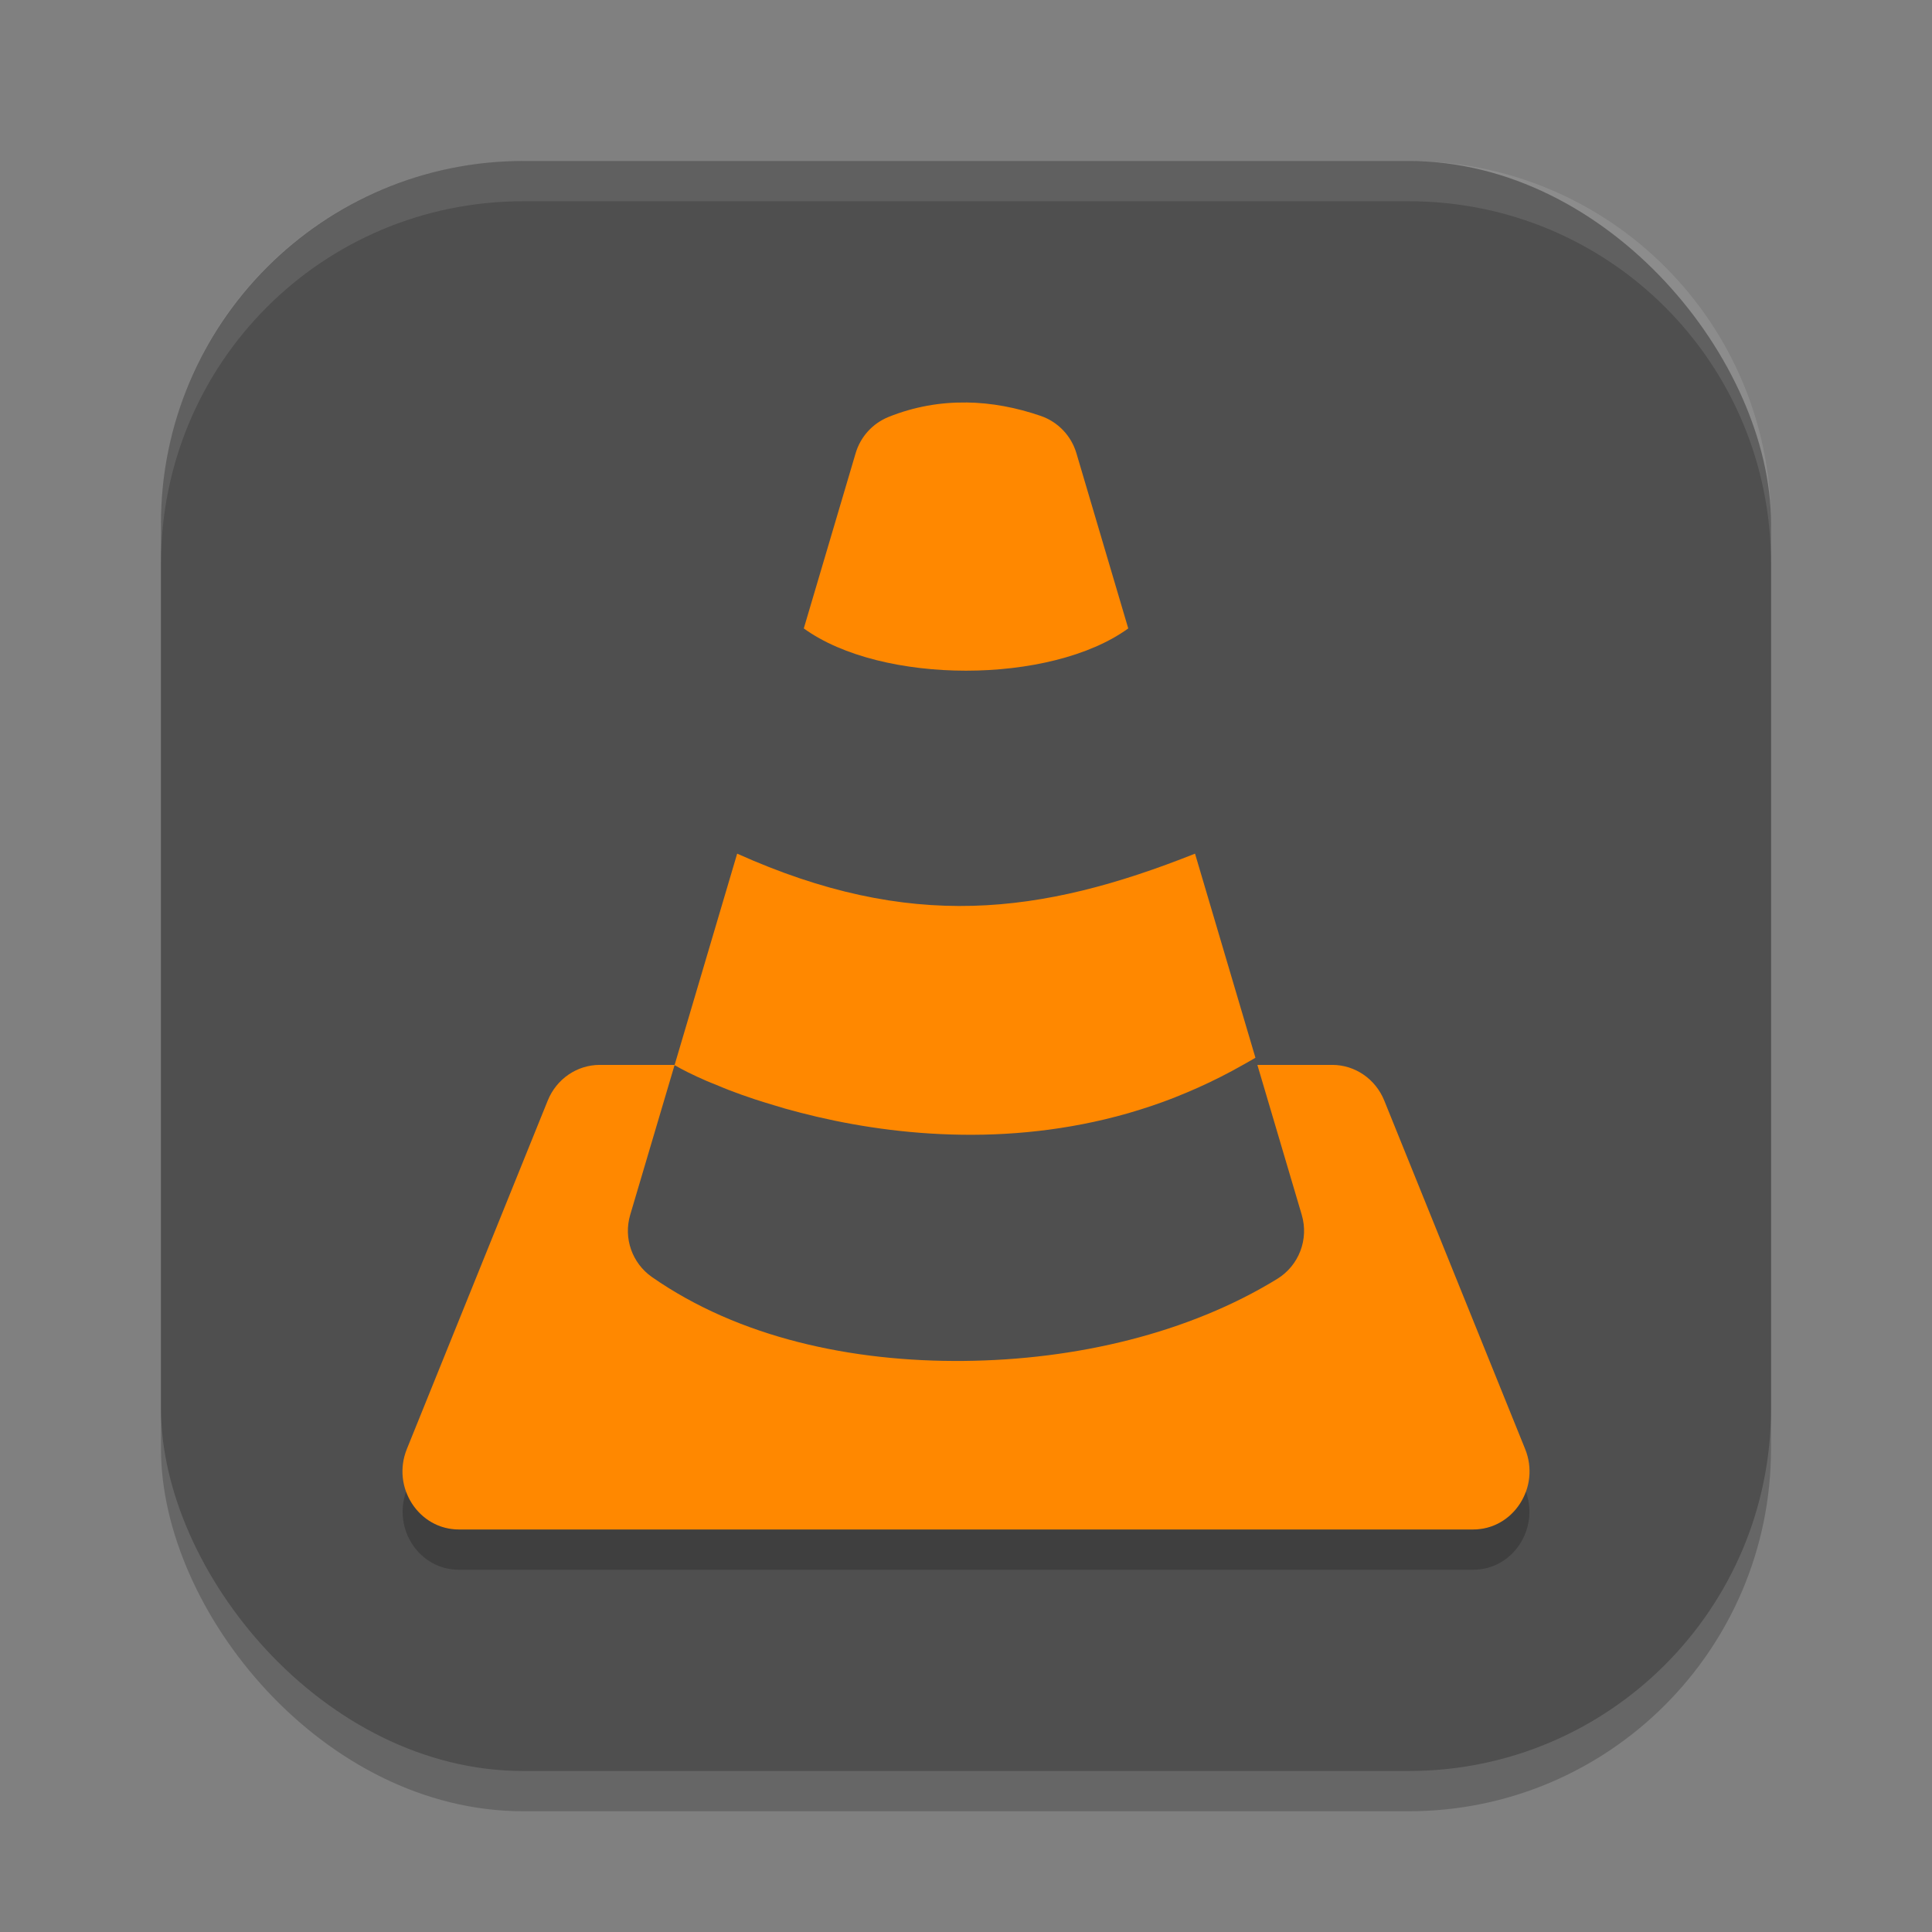 <?xml version="1.0" encoding="UTF-8" standalone="no"?>
<!-- Created with Inkscape (http://www.inkscape.org/) -->

<svg
   width="48"
   height="48"
   viewBox="0 0 48 48"
   version="1.1"
   id="svg5"
   inkscape:version="1.4 (e7c3feb100, 2024-10-09)"
   sodipodi:docname="vlc.svg"
   xmlns:inkscape="http://www.inkscape.org/namespaces/inkscape"
   xmlns:sodipodi="http://sodipodi.sourceforge.net/DTD/sodipodi-0.dtd"
   xmlns="http://www.w3.org/2000/svg"
   xmlns:svg="http://www.w3.org/2000/svg">
  <rect x="0" y="0" width="48" height="48" fill="#808080" stroke="none"/>
  <sodipodi:namedview
     id="namedview7"
     pagecolor="#ffffff"
     bordercolor="#000000"
     borderopacity="0.25"
     inkscape:showpageshadow="2"
     inkscape:pageopacity="0.0"
     inkscape:pagecheckerboard="0"
     inkscape:deskcolor="#d1d1d1"
     inkscape:document-units="px"
     showgrid="false"
     inkscape:zoom="16.791667"
     inkscape:cx="24.059553"
     inkscape:cy="24"
     inkscape:window-width="1920"
     inkscape:window-height="1011"
     inkscape:window-x="0"
     inkscape:window-y="0"
     inkscape:window-maximized="1"
     inkscape:current-layer="svg5" />
  <defs
     id="defs2" />
  <rect
     style="opacity:0.2;fill:#000000;stroke-width:2.857;stroke-linecap:square"
     id="rect234"
     width="40"
     height="40"
     x="4"
     y="5"
     ry="9" />
  <rect
     style="fill:#4f4f4f;fill-opacity:1;stroke-width:2.857;stroke-linecap:square"
     id="rect396"
     width="40"
     height="40"
     x="4"
     y="4"
     ry="9" />
  <path
     d="m 24.003,10 c -0.636,-0.008 -1.284,0.101 -1.925,0.358 -0.397,0.16 -0.699,0.492 -0.82,0.902 l -1.288,4.353 c 1.931,1.4 6.13,1.4 8.061,0 l -1.288,-4.353 c -0.128,-0.434 -0.459,-0.78 -0.887,-0.927 -0.593,-0.204 -1.217,-0.327 -1.853,-0.334 z m -5.69,11.214 -1.552,5.243 h -1.861 c -0.565,1.4e-4 -1.075,0.35 -1.292,0.887 l -3.5,8.657 c -0.384,0.95 0.293,1.998 1.292,1.999 h 25.2 c 0.999,-3.2e-4 1.676,-1.049 1.292,-1.999 l -3.5,-8.657 c -0.217,-0.537 -0.727,-0.887 -1.292,-0.887 h -1.861 l 1.103,3.727 c 0.179,0.607 -0.071,1.259 -0.61,1.59 -2.197,1.349 -4.995,2.012 -7.785,2.038 -2.789,0.027 -5.591,-0.579 -7.749,-2.084 -0.494,-0.345 -0.712,-0.967 -0.541,-1.545 l 1.102,-3.72 c 0.093,0.054 0.205,0.115 0.336,0.18 0.002,0.001 0.004,0.002 0.008,0.004 0.13,0.065 0.278,0.133 0.443,0.205 0.078,0.034 0.171,0.07 0.257,0.105 0.107,0.044 0.209,0.088 0.327,0.133 0.193,0.074 0.4,0.148 0.621,0.221 0.166,0.055 0.346,0.109 0.526,0.163 0.076,0.022 0.145,0.045 0.223,0.067 0.252,0.071 0.517,0.139 0.792,0.204 0.001,3.6e-4 0.002,7e-4 0.004,0.001 0.284,0.066 0.577,0.127 0.883,0.182 0.611,0.11 1.262,0.193 1.944,0.235 0.681,0.042 1.392,0.044 2.122,-0.012 0.182,-0.014 0.365,-0.031 0.55,-0.052 0.729,-0.083 1.474,-0.224 2.223,-0.438 0.01,-0.002 0.02,-0.006 0.029,-0.008 0.008,-0.001 0.016,-0.006 0.025,-0.008 0.181,-0.053 0.363,-0.11 0.544,-0.171 0.184,-0.062 0.367,-0.128 0.551,-0.2 0.006,-0.002 0.012,-0.004 0.02,-0.008 0.006,-0.002 0.012,-0.004 0.018,-0.008 0.183,-0.072 0.366,-0.149 0.55,-0.231 7e-4,-4e-4 0.002,-7e-4 0.002,-0.001 7e-4,-4e-4 0.001,-7e-4 0.002,-0.001 0.189,-0.084 0.377,-0.174 0.565,-0.269 0.189,-0.096 0.378,-0.196 0.566,-0.304 0.1,-0.057 0.201,-0.112 0.301,-0.172 l -1.501,-5.071 c -3.85,1.531 -7.087,1.925 -11.375,0 z"
     style="fill:#ff8800;stroke-width:0.711;fill-opacity:1"
     id="path2250"
     sodipodi:nodetypes="csccccccccccsccccccccsccccccsssssscsssccccscccsccsscccc" />
  <path
     id="path2291"
     style="opacity:0.2;fill:#000000;stroke-width:0.711"
     d="m 10.09,37.059 c -0.334,0.934 0.33,1.941 1.309,1.941 h 25.203 c 0.979,-3.2e-4 1.643,-1.007 1.309,-1.941 -0.195,0.535 -0.688,0.941 -1.309,0.941 H 11.398 c -0.621,-1.8e-4 -1.114,-0.406 -1.309,-0.941 z"
     sodipodi:nodetypes="ccccccc" />
  <path
     id="path1040"
     style="opacity:0.1;fill:#ffffff;stroke-width:8;stroke-linecap:square"
     d="M 13,4 C 8.014,4 4,8.014 4,13 v 1 C 4,9.014 8.014,5 13,5 h 22 c 4.986,0 9,4.014 9,9 V 13 C 44,8.014 39.986,4 35,4 Z" />
</svg>
